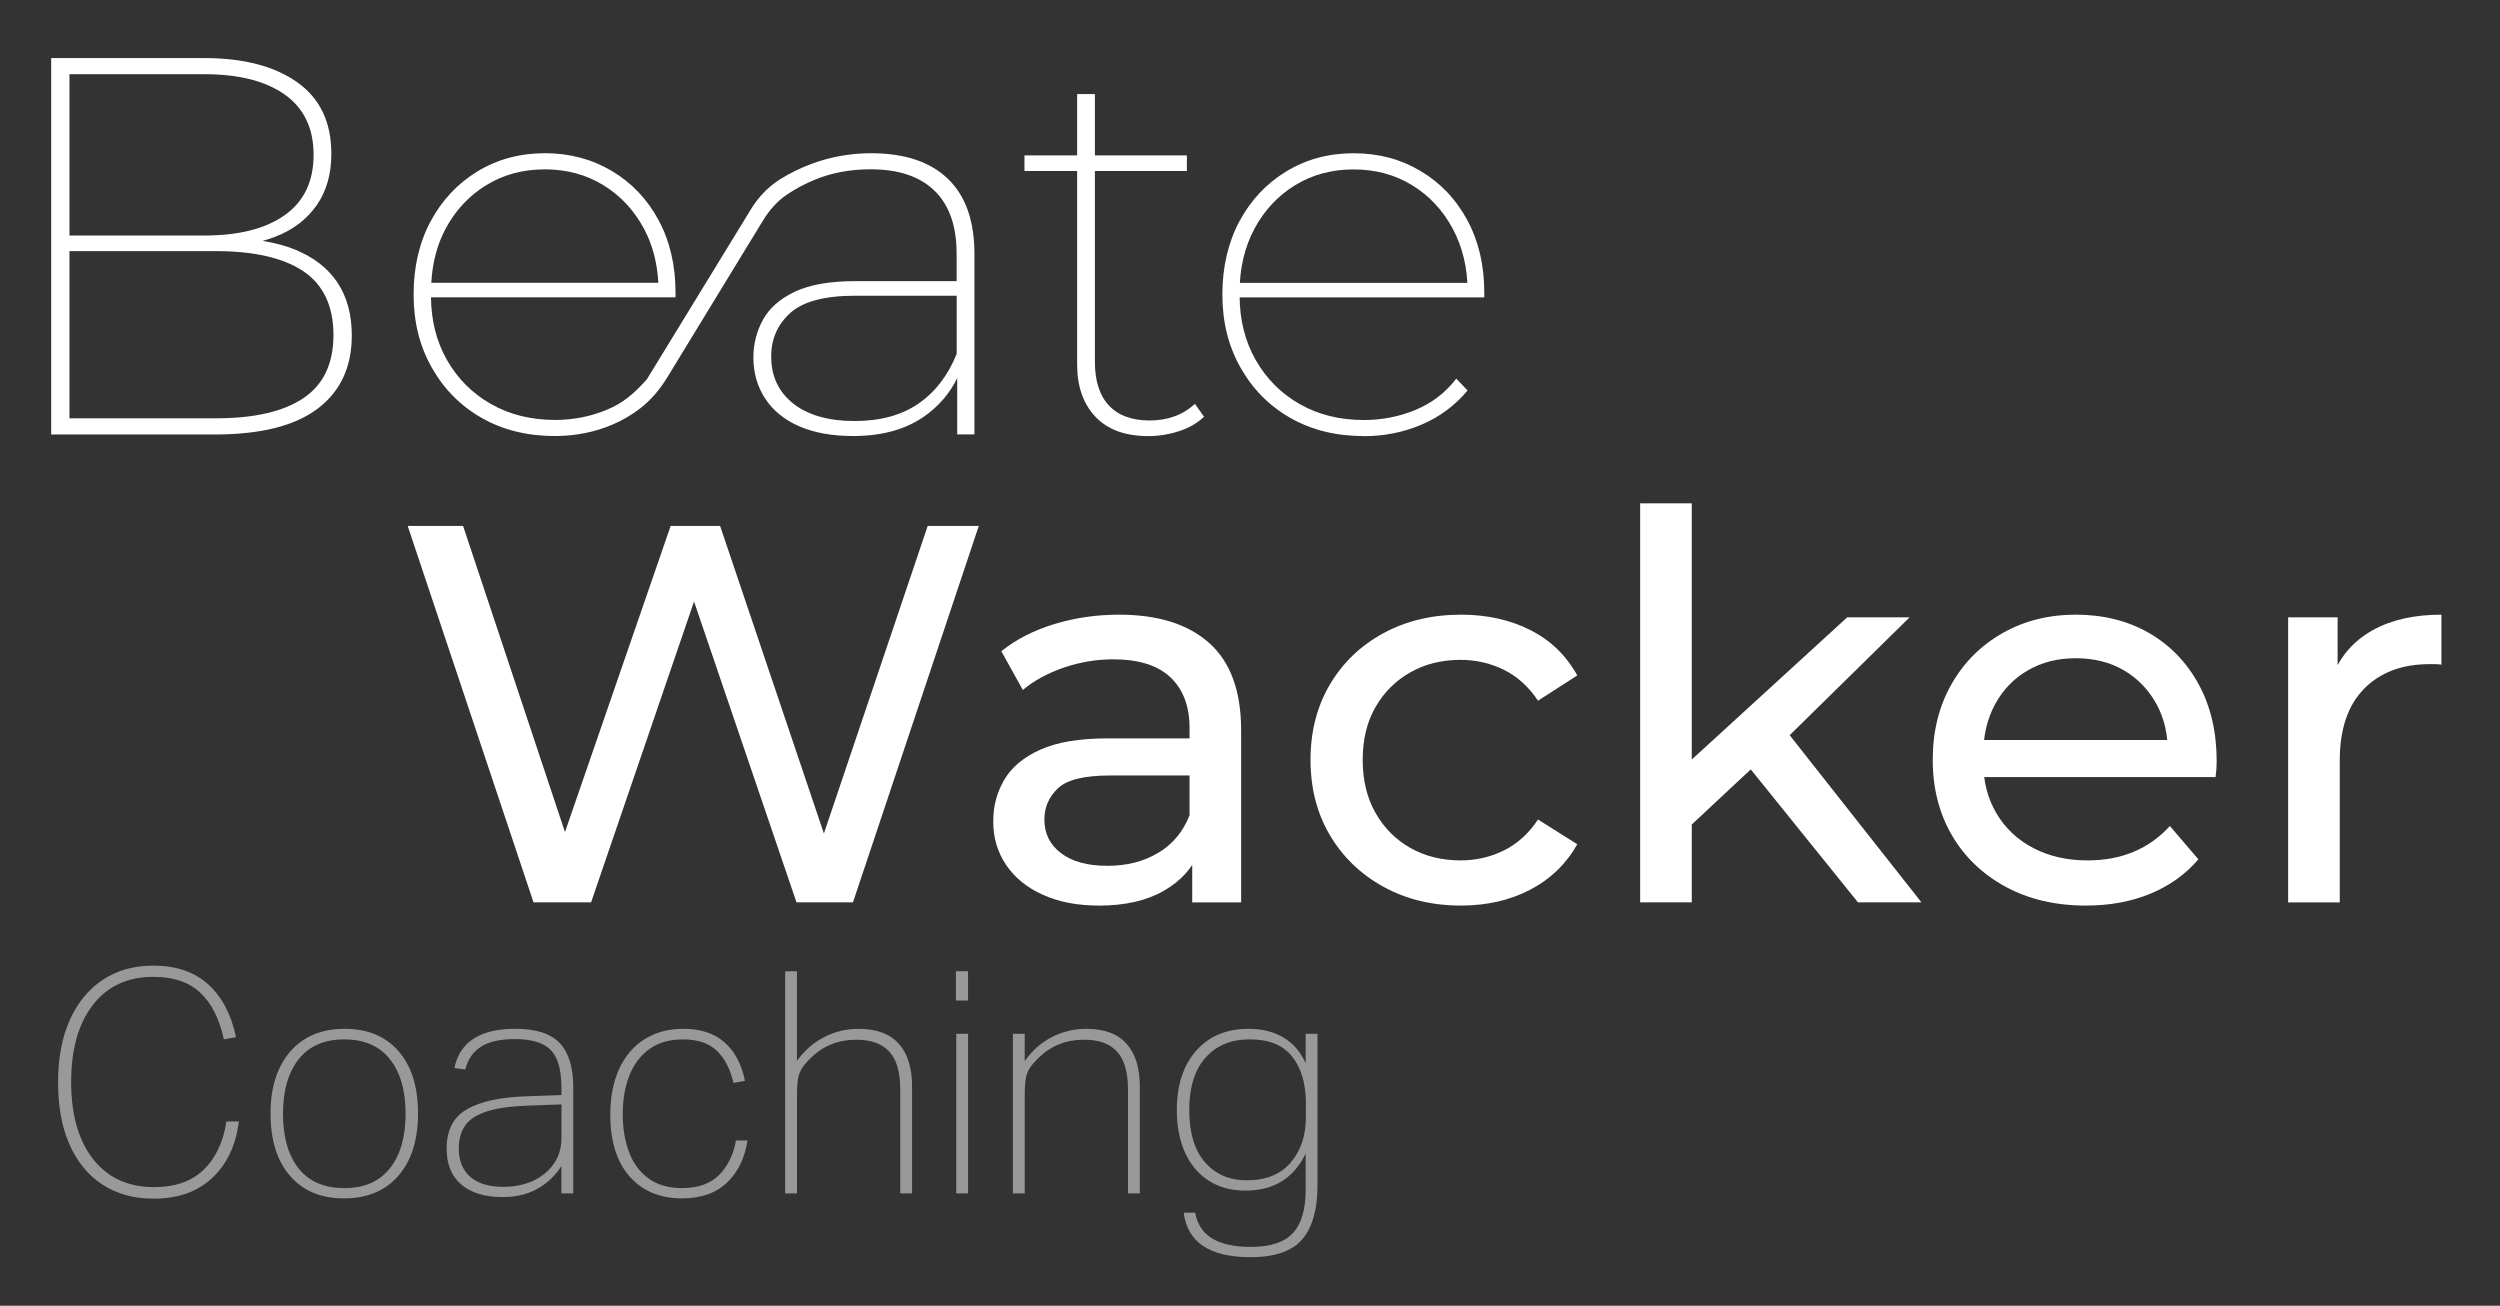 <svg xmlns="http://www.w3.org/2000/svg" id="Ebene_1" data-name="Ebene 1" viewBox="0 0 850.01 443.95"><rect x="0" y="0" width="850.01" height="443.95" fill="#333333" stroke="none"/><defs><style>      .cls-1 {        fill: #fff;      }      .cls-2 {        opacity: .5;      }    </style></defs><g class="cls-2"><path class="cls-1" d="M19.74,368.1c0-8.32,1.34-15.45,4.02-21.37,2.68-5.92,6.44-10.47,11.27-13.65s10.53-4.76,17.08-4.76c7.76,0,13.98,2.12,18.67,6.35,4.69,4.23,7.84,10.23,9.47,17.98l-4.12.74c-1.55-7.05-4.25-12.36-8.09-15.92-3.85-3.56-9.12-5.34-15.82-5.34-8.81,0-15.69,3.17-20.62,9.52-4.94,6.35-7.41,15.09-7.41,26.23s2.49,19.89,7.46,26.23c4.97,6.35,11.9,9.52,20.78,9.52,7.12,0,12.73-1.97,16.82-5.92,4.09-3.95,6.67-9.42,7.72-16.4h4.23c-.99,8.04-3.98,14.42-8.99,19.15-5.01,4.73-11.67,7.09-19.99,7.09-6.7,0-12.48-1.59-17.35-4.76-4.86-3.17-8.6-7.7-11.21-13.59-2.61-5.89-3.92-12.92-3.92-21.1Z"></path><path class="cls-1" d="M91.98,378.68c0-8.96,2.24-16.01,6.72-21.16s10.63-7.72,18.46-7.72,13.94,2.54,18.36,7.62c4.41,5.08,6.61,12.13,6.61,21.16s-2.22,16.01-6.66,21.15c-4.44,5.15-10.62,7.72-18.52,7.72s-13.94-2.56-18.35-7.67c-4.41-5.11-6.61-12.15-6.61-21.1ZM96.22,378.68c0,7.9,1.77,14.09,5.29,18.56,3.53,4.48,8.71,6.72,15.55,6.72s11.93-2.24,15.5-6.72c3.56-4.48,5.34-10.67,5.34-18.56s-1.78-14.09-5.34-18.56c-3.56-4.48-8.73-6.72-15.5-6.72s-11.94,2.24-15.5,6.72c-3.56,4.48-5.34,10.67-5.34,18.56Z"></path><path class="cls-1" d="M151.86,390.52c0-6.28,2.31-10.74,6.93-13.38,4.62-2.65,11.34-4.11,20.15-4.39l11.95-.42v-2.54c0-5.99-1.2-10.24-3.6-12.75-2.4-2.5-6.49-3.75-12.27-3.75-4.94,0-8.77.86-11.48,2.59-2.72,1.73-4.5,4.32-5.34,7.77l-3.7-.53c1.84-8.88,8.75-13.33,20.74-13.33,6.98,0,12,1.62,15.07,4.87,3.07,3.25,4.6,8.25,4.6,15.02v36.07h-4.02v-9.31c-2.11,3.32-4.85,5.91-8.2,7.77-3.35,1.87-7.28,2.8-11.8,2.8-5.99,0-10.67-1.41-14.01-4.23-3.35-2.82-5.02-6.91-5.02-12.27ZM155.99,390.52c0,4.09,1.29,7.28,3.86,9.57,2.58,2.29,6.36,3.44,11.37,3.44,3.66,0,6.98-.67,9.94-2.01,2.96-1.34,5.32-3.26,7.09-5.76,1.77-2.5,2.65-5.48,2.65-8.94v-11.32l-11.53.42c-5.79.21-10.39.86-13.8,1.96-3.42,1.09-5.88,2.66-7.35,4.71-1.48,2.05-2.22,4.69-2.22,7.93Z"></path><path class="cls-1" d="M207.5,378.99c0-5.99,1.01-11.18,3.02-15.55,2.01-4.37,4.88-7.74,8.62-10.1s8.14-3.54,13.22-3.54c5.78,0,10.42,1.52,13.91,4.55,3.49,3.03,5.83,7.4,7.03,13.12l-3.92.74c-1.05-4.66-2.92-8.29-5.6-10.9-2.68-2.61-6.52-3.91-11.53-3.91-4.65,0-8.5,1.11-11.53,3.33-3.03,2.22-5.29,5.23-6.77,9.04-1.48,3.81-2.22,8.14-2.22,13.01s.72,9.2,2.17,13.01c1.45,3.81,3.67,6.79,6.66,8.94,3,2.15,6.79,3.23,11.37,3.23,5.43,0,9.63-1.5,12.59-4.5,2.96-3,4.86-6.89,5.71-11.69h3.92c-.92,6-3.25,10.77-6.98,14.34-3.74,3.56-8.85,5.34-15.34,5.34-7.47,0-13.4-2.49-17.77-7.46-4.37-4.97-6.56-11.97-6.56-21Z"></path><path class="cls-1" d="M266.95,330.23h4.02v30.47c2.54-3.53,5.62-6.22,9.26-8.09,3.63-1.87,7.53-2.8,11.69-2.8,6.06,0,10.61,1.68,13.64,5.03,3.03,3.35,4.55,8.23,4.55,14.65v36.28h-4.02v-35.44c0-5.78-1.24-10.03-3.7-12.75-2.47-2.71-6.2-4.07-11.21-4.07-6.13,0-11.28,2.05-15.44,6.13-1.27,1.2-2.26,2.33-2.96,3.39-.71,1.06-1.18,2.29-1.43,3.7-.24,1.41-.37,3.28-.37,5.61v33.43h-4.02v-75.53Z"></path><path class="cls-1" d="M325.02,330.23h4.12v9.95h-4.12v-9.95ZM325.13,351.49h4.02v54.27h-4.02v-54.27Z"></path><path class="cls-1" d="M344.38,351.49h4.02v9.31c2.54-3.6,5.62-6.33,9.26-8.2,3.63-1.87,7.53-2.8,11.69-2.8,6.06,0,10.61,1.68,13.64,5.03,3.03,3.35,4.55,8.23,4.55,14.65v36.28h-4.02v-35.44c0-5.78-1.24-10.03-3.7-12.75-2.47-2.71-6.2-4.07-11.21-4.07-6.13,0-11.28,2.05-15.44,6.13-1.27,1.2-2.26,2.33-2.96,3.39-.71,1.06-1.18,2.29-1.43,3.7-.24,1.41-.37,3.28-.37,5.61v33.43h-4.02v-54.27Z"></path><path class="cls-1" d="M443.92,404.38v-12.16c-4.02,8.39-10.86,12.59-20.52,12.59-4.87,0-9.04-1.15-12.54-3.44-3.49-2.29-6.15-5.48-7.98-9.57-1.84-4.09-2.75-8.89-2.75-14.39,0-8.46,2.19-15.18,6.56-20.15,4.37-4.97,10.33-7.46,17.88-7.46,4.44,0,8.32.95,11.64,2.86,3.31,1.9,5.88,4.83,7.72,8.78v-9.94h4.02v51.62c0,8.11-1.73,14.19-5.18,18.25-3.46,4.05-9.31,6.08-17.56,6.08-13.89,0-21.48-5.04-22.74-15.13h3.91c1.34,7.76,7.62,11.64,18.83,11.64,6.7,0,11.49-1.57,14.39-4.71,2.89-3.14,4.34-8.09,4.34-14.86ZM439.37,359.26c-3.11-3.91-7.9-5.87-14.39-5.87s-11.37,2.06-15.07,6.19c-3.7,4.13-5.56,10.07-5.56,17.82s1.78,13.68,5.34,17.77c3.56,4.09,8.3,6.14,14.23,6.14,6.49,0,11.46-2.01,14.91-6.03,3.46-4.02,5.18-9.17,5.18-15.44v-4.65c0-6.7-1.55-12.01-4.65-15.92Z"></path></g><path class="cls-1" d="M17.4,147.72V19.74h51.93c13.41,0,23.98,2.74,31.72,8.22,7.74,5.48,11.61,13.59,11.61,24.32,0,6.95-1.68,12.8-5.03,17.56-3.35,4.75-7.98,8.29-13.9,10.6-5.91,2.32-12.71,3.47-20.38,3.47l3.11-2.92c9.51,0,17.43,1.28,23.77,3.84,6.34,2.56,11.15,6.28,14.44,11.15,3.29,4.88,4.94,10.91,4.94,18.1,0,10.73-3.87,19.01-11.61,24.87-7.74,5.85-19.41,8.78-35.02,8.78H17.4ZM23.62,142.23h49.73c13.04,0,22.97-2.28,29.8-6.85,6.82-4.57,10.23-11.73,10.23-21.49s-3.41-17.09-10.23-21.66c-6.83-4.57-16.76-6.85-29.8-6.85H22.52v-5.3h46.99c11.7,0,20.81-2.32,27.33-6.95,6.52-4.63,9.78-11.45,9.78-20.48s-3.26-15.84-9.78-20.48c-6.52-4.63-15.63-6.94-27.33-6.94H23.62v117.01Z"></path><path class="cls-1" d="M348.32,58.13v-5.3h55.22v5.3h-55.22ZM390.37,148.27c-7.8,0-13.77-2.19-17.92-6.58-4.15-4.39-6.22-10.3-6.22-17.74V31.99h6.04v91.05c0,6.46,1.58,11.4,4.75,14.81,3.17,3.41,7.8,5.12,13.89,5.12s11.34-1.89,15.36-5.66l3.11,4.39c-2.32,2.19-5.18,3.84-8.59,4.93-3.42,1.1-6.89,1.65-10.42,1.65Z"></path><path class="cls-1" d="M463.69,148.27c-9.39,0-17.68-2.04-24.87-6.12-7.19-4.08-12.86-9.78-17-17.1-4.15-7.31-6.21-15.6-6.21-24.86s1.92-17.67,5.76-24.87c3.84-7.19,9.14-12.86,15.91-17,6.77-4.14,14.41-6.21,22.95-6.21s16,2.01,22.76,6.03c6.77,4.03,12.07,9.6,15.91,16.73,3.84,7.13,5.76,15.33,5.76,24.59v1.65h-85.02v-4.94h81.73l-2.38,2.93c0-7.92-1.68-15.02-5.03-21.3-3.35-6.28-7.95-11.21-13.8-14.81-5.85-3.59-12.49-5.39-19.93-5.39s-14.08,1.8-19.93,5.39c-5.85,3.6-10.45,8.54-13.8,14.81-3.35,6.28-5.03,13.44-5.03,21.49v1.1c0,8.29,1.83,15.63,5.48,22.03,3.66,6.4,8.65,11.4,14.99,14.99,6.34,3.6,13.59,5.4,21.76,5.4,6.21,0,12.09-1.16,17.64-3.47s10.15-5.85,13.8-10.61l3.84,4.03c-4.27,5.12-9.48,8.99-15.63,11.61-6.16,2.62-12.71,3.93-19.65,3.93Z"></path><path class="cls-1" d="M181.4,306.8l-42.78-127.98h18.83l39.31,118.11h-9.51l40.77-118.11h16.82l39.86,118.11h-9.14l39.86-118.11h17.37l-42.78,127.98h-19.2l-37.3-109.52h4.94l-37.48,109.52h-19.56Z"></path><path class="cls-1" d="M373.55,307.9c-7.19,0-13.5-1.21-18.93-3.65s-9.6-5.82-12.52-10.15-4.39-9.23-4.39-14.72,1.25-9.99,3.75-14.26c2.5-4.27,6.58-7.68,12.25-10.23,5.67-2.56,13.31-3.84,22.95-3.84h30.72v12.62h-29.99c-8.78,0-14.69,1.46-17.73,4.39-3.05,2.92-4.57,6.46-4.57,10.6,0,4.75,1.89,8.57,5.67,11.43,3.78,2.86,9.02,4.29,15.72,4.29s12.34-1.46,17.28-4.39c4.94-2.92,8.5-7.19,10.7-12.8l3.47,12.07c-2.32,5.73-6.4,10.27-12.25,13.62-5.85,3.36-13.23,5.03-22.12,5.03ZM405.36,306.8v-20.47l-.91-3.84v-34.92c0-7.43-2.17-13.19-6.49-17.28-4.33-4.08-10.82-6.12-19.48-6.12-5.73,0-11.33.95-16.82,2.83-5.48,1.89-10.12,4.42-13.89,7.59l-7.32-13.17c5-4.02,11-7.09,18.01-9.23,7.01-2.13,14.35-3.2,22.03-3.2,13.28,0,23.52,3.23,30.71,9.69,7.19,6.46,10.79,16.34,10.79,29.62v58.51h-16.64Z"></path><path class="cls-1" d="M496.78,307.9c-9.87,0-18.68-2.13-26.42-6.4-7.74-4.27-13.81-10.12-18.2-17.55s-6.58-15.97-6.58-25.6,2.19-18.16,6.58-25.6c4.39-7.43,10.45-13.25,18.2-17.46,7.73-4.2,16.54-6.3,26.42-6.3,8.78,0,16.61,1.74,23.5,5.21,6.88,3.47,12.22,8.62,16,15.45l-13.35,8.59c-3.17-4.75-7.04-8.25-11.61-10.51-4.57-2.25-9.48-3.38-14.72-3.38-6.34,0-12.01,1.4-17,4.2-5,2.81-8.96,6.74-11.89,11.79-2.92,5.06-4.39,11.06-4.39,18.01s1.46,12.98,4.39,18.1c2.93,5.12,6.89,9.08,11.89,11.89,4.99,2.81,10.66,4.2,17,4.2,5.24,0,10.15-1.13,14.72-3.38s8.44-5.76,11.61-10.52l13.35,8.41c-3.78,6.7-9.11,11.85-16,15.45-6.89,3.6-14.72,5.39-23.5,5.39Z"></path><path class="cls-1" d="M557.66,306.8v-135.66h17.55v135.66h-17.55ZM571.92,283.4l.37-22.49,55.76-51.01h21.21l-42.78,42.05-9.51,8.05-25.05,23.4ZM631.71,306.8l-38.03-47.17,11.34-14.08,48.27,61.25h-21.58Z"></path><path class="cls-1" d="M709.24,307.9c-10.36,0-19.48-2.13-27.33-6.4-7.86-4.27-13.96-10.12-18.28-17.55s-6.49-15.97-6.49-25.6,2.1-18.16,6.31-25.6c4.2-7.43,9.99-13.25,17.37-17.46,7.38-4.2,15.7-6.3,24.96-6.3s17.67,2.07,24.87,6.21c7.19,4.15,12.82,9.97,16.91,17.46,4.08,7.49,6.12,16.24,6.12,26.24,0,.73-.03,1.59-.09,2.56-.07.97-.16,1.89-.28,2.74h-82.46v-12.61h73.31l-7.13,4.39c.12-6.22-1.16-11.76-3.84-16.64-2.68-4.87-6.37-8.68-11.06-11.43-4.69-2.74-10.15-4.11-16.36-4.11s-11.52,1.37-16.27,4.11c-4.75,2.74-8.47,6.58-11.15,11.52-2.68,4.94-4.02,10.57-4.02,16.91v2.93c0,6.46,1.49,12.22,4.48,17.28,2.98,5.06,7.16,8.99,12.53,11.79,5.36,2.81,11.52,4.2,18.46,4.2,5.73,0,10.94-.97,15.63-2.92,4.69-1.95,8.8-4.88,12.34-8.78l9.69,11.34c-4.39,5.12-9.84,9.02-16.36,11.7-6.52,2.68-13.81,4.02-21.85,4.02Z"></path><path class="cls-1" d="M777.98,306.8v-96.9h16.82v26.33l-1.64-6.58c2.68-6.7,7.19-11.82,13.53-15.36,6.33-3.54,14.14-5.3,23.4-5.3v17c-.73-.12-1.44-.18-2.1-.18h-1.92c-9.39,0-16.82,2.8-22.31,8.41-5.48,5.61-8.23,13.71-8.23,24.32v48.27h-17.55Z"></path><path class="cls-1" d="M322.27,60.78c-6.03-5.79-14.72-8.68-26.05-8.68-7.19,0-14.08,1.25-20.66,3.75-3.67,1.39-7.2,3.14-10.39,5.15-4.01,2.53-7.32,6.02-9.8,10.07l-35.43,57.89c-4.45,4.99-8.14,8.08-13.58,10.35-5.55,2.32-11.43,3.47-17.64,3.47-8.17,0-15.42-1.8-21.76-5.4-6.34-3.59-11.34-8.59-14.99-14.99-3.54-6.2-5.34-13.31-5.44-21.3h83.15v-1.65c0-9.26-1.92-17.46-5.76-24.59-3.84-7.13-9.14-12.71-15.91-16.73-6.77-4.02-14.35-6.03-22.76-6.03s-16.18,2.07-22.95,6.21c-6.77,4.15-12.07,9.82-15.91,17-3.84,7.19-5.76,15.48-5.76,24.87s2.07,17.55,6.21,24.86c4.14,7.32,9.81,13.02,17,17.1,7.19,4.08,15.48,6.12,24.87,6.12,6.94,0,13.5-1.31,19.65-3.93,3.31-1.41,6.46-3.27,9.33-5.49,3.7-2.86,6.73-6.49,9.16-10.48l32.55-53.34c2.12-3.48,4.83-6.62,8.21-8.89,2.85-1.91,5.98-3.58,9.39-5,5.73-2.38,12.07-3.56,19.01-3.56,9.51,0,16.76,2.44,21.76,7.31,4.99,4.88,7.49,12.01,7.49,21.39v9.33h-34.55c-8.54,0-15.33,1.19-20.38,3.56-5.06,2.38-8.69,5.55-10.88,9.51-2.19,3.96-3.29,8.26-3.29,12.89,0,5.24,1.34,9.9,4.02,13.99,2.68,4.08,6.55,7.22,11.61,9.42s11.19,3.29,18.38,3.29c9.63,0,17.61-2.19,23.95-6.58,5.02-3.47,8.76-7.87,11.34-13.1v19.13h5.85v-61.43c0-11.21-3.02-19.72-9.05-25.51ZM165.31,62.97c5.85-3.59,12.49-5.39,19.93-5.39s14.08,1.8,19.93,5.39c5.85,3.6,10.45,8.54,13.8,14.81,2.93,5.49,4.5,11.64,4.87,18.37h-77.2c.39-6.78,1.95-12.93,4.86-18.37,3.35-6.28,7.96-11.21,13.8-14.81ZM312.31,137.21c-5.73,3.96-12.98,5.94-21.76,5.94s-15.85-1.98-20.84-5.94c-5-3.96-7.5-9.29-7.5-16,0-5.97,2.17-10.91,6.49-14.81,4.33-3.9,11.67-5.85,22.03-5.85h34.55v19.75c-2.92,7.31-7.25,12.95-12.98,16.91Z"></path></svg>